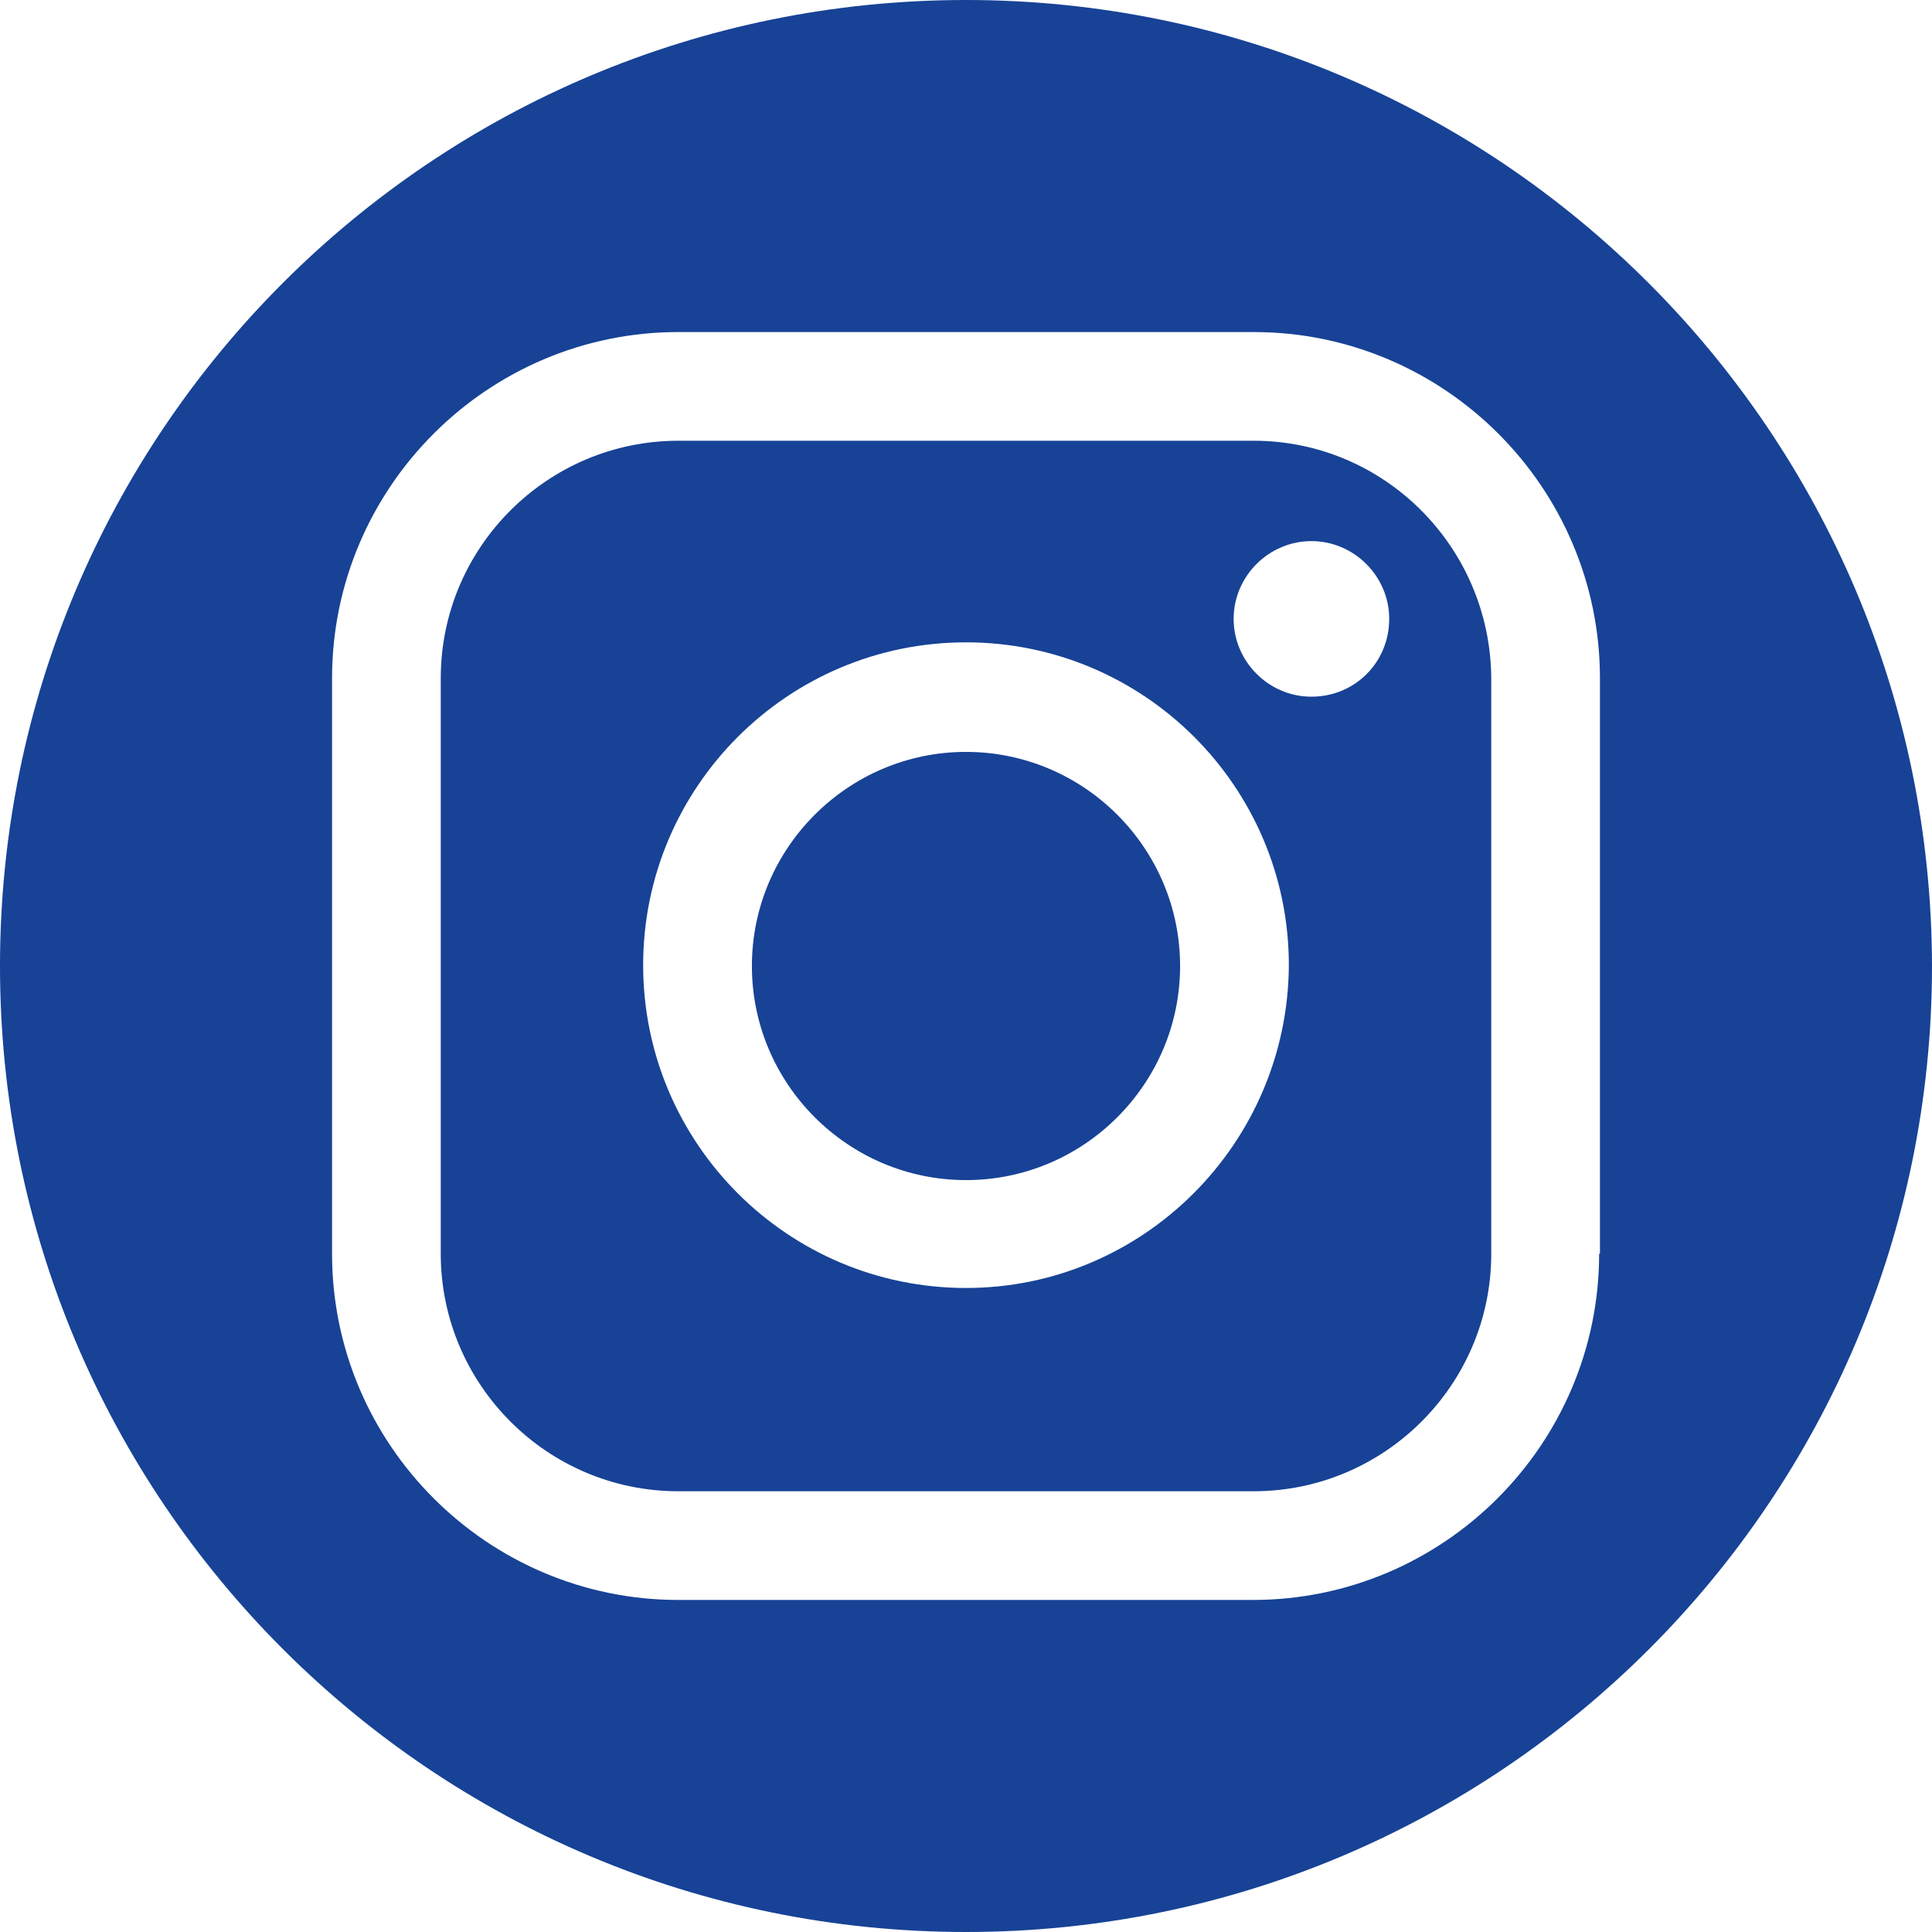 <?xml version="1.0" encoding="UTF-8"?> <svg xmlns="http://www.w3.org/2000/svg" width="38" height="38" viewBox="0 0 38 38" fill="none"> <g clip-path="url(#clip0_6_209)"> <path d="M19 14.789C16.681 14.789 14.789 16.681 14.789 19C14.789 21.32 16.681 23.211 19 23.211C21.32 23.211 23.211 21.32 23.211 19C23.211 16.681 21.32 14.789 19 14.789Z" fill="#174296"></path> <path d="M24.659 8.669H13.341C10.775 8.669 8.669 10.758 8.669 13.341V24.659C8.669 27.225 10.758 29.331 13.341 29.331H24.659C27.225 29.331 29.331 27.241 29.331 24.659V13.341C29.314 10.758 27.225 8.669 24.659 8.669ZM19 25.333C15.496 25.333 12.65 22.487 12.65 18.983C12.65 15.479 15.496 12.634 19 12.634C22.504 12.634 25.35 15.479 25.35 18.983C25.333 22.487 22.487 25.333 19 25.333ZM25.794 13.703C24.955 13.703 24.264 13.012 24.264 12.173C24.264 11.334 24.955 10.643 25.794 10.643C26.633 10.643 27.324 11.334 27.324 12.173C27.324 13.028 26.649 13.703 25.794 13.703Z" fill="#174296"></path> <path d="M19 0C8.505 0 0 8.505 0 19C0 29.495 8.505 38 19 38C29.495 38 38 29.495 38 19C37.983 8.505 29.479 0 19 0ZM31.453 24.659C31.453 28.41 28.393 31.469 24.642 31.469H13.341C9.591 31.469 6.531 28.41 6.531 24.659V13.341C6.531 9.591 9.591 6.531 13.341 6.531H24.659C28.41 6.531 31.469 9.591 31.469 13.341V24.659H31.453Z" fill="#174296"></path> </g> <defs> <clipPath id="clip0_6_209"> <rect width="38" height="38" fill="white"></rect> </clipPath> </defs> </svg> 